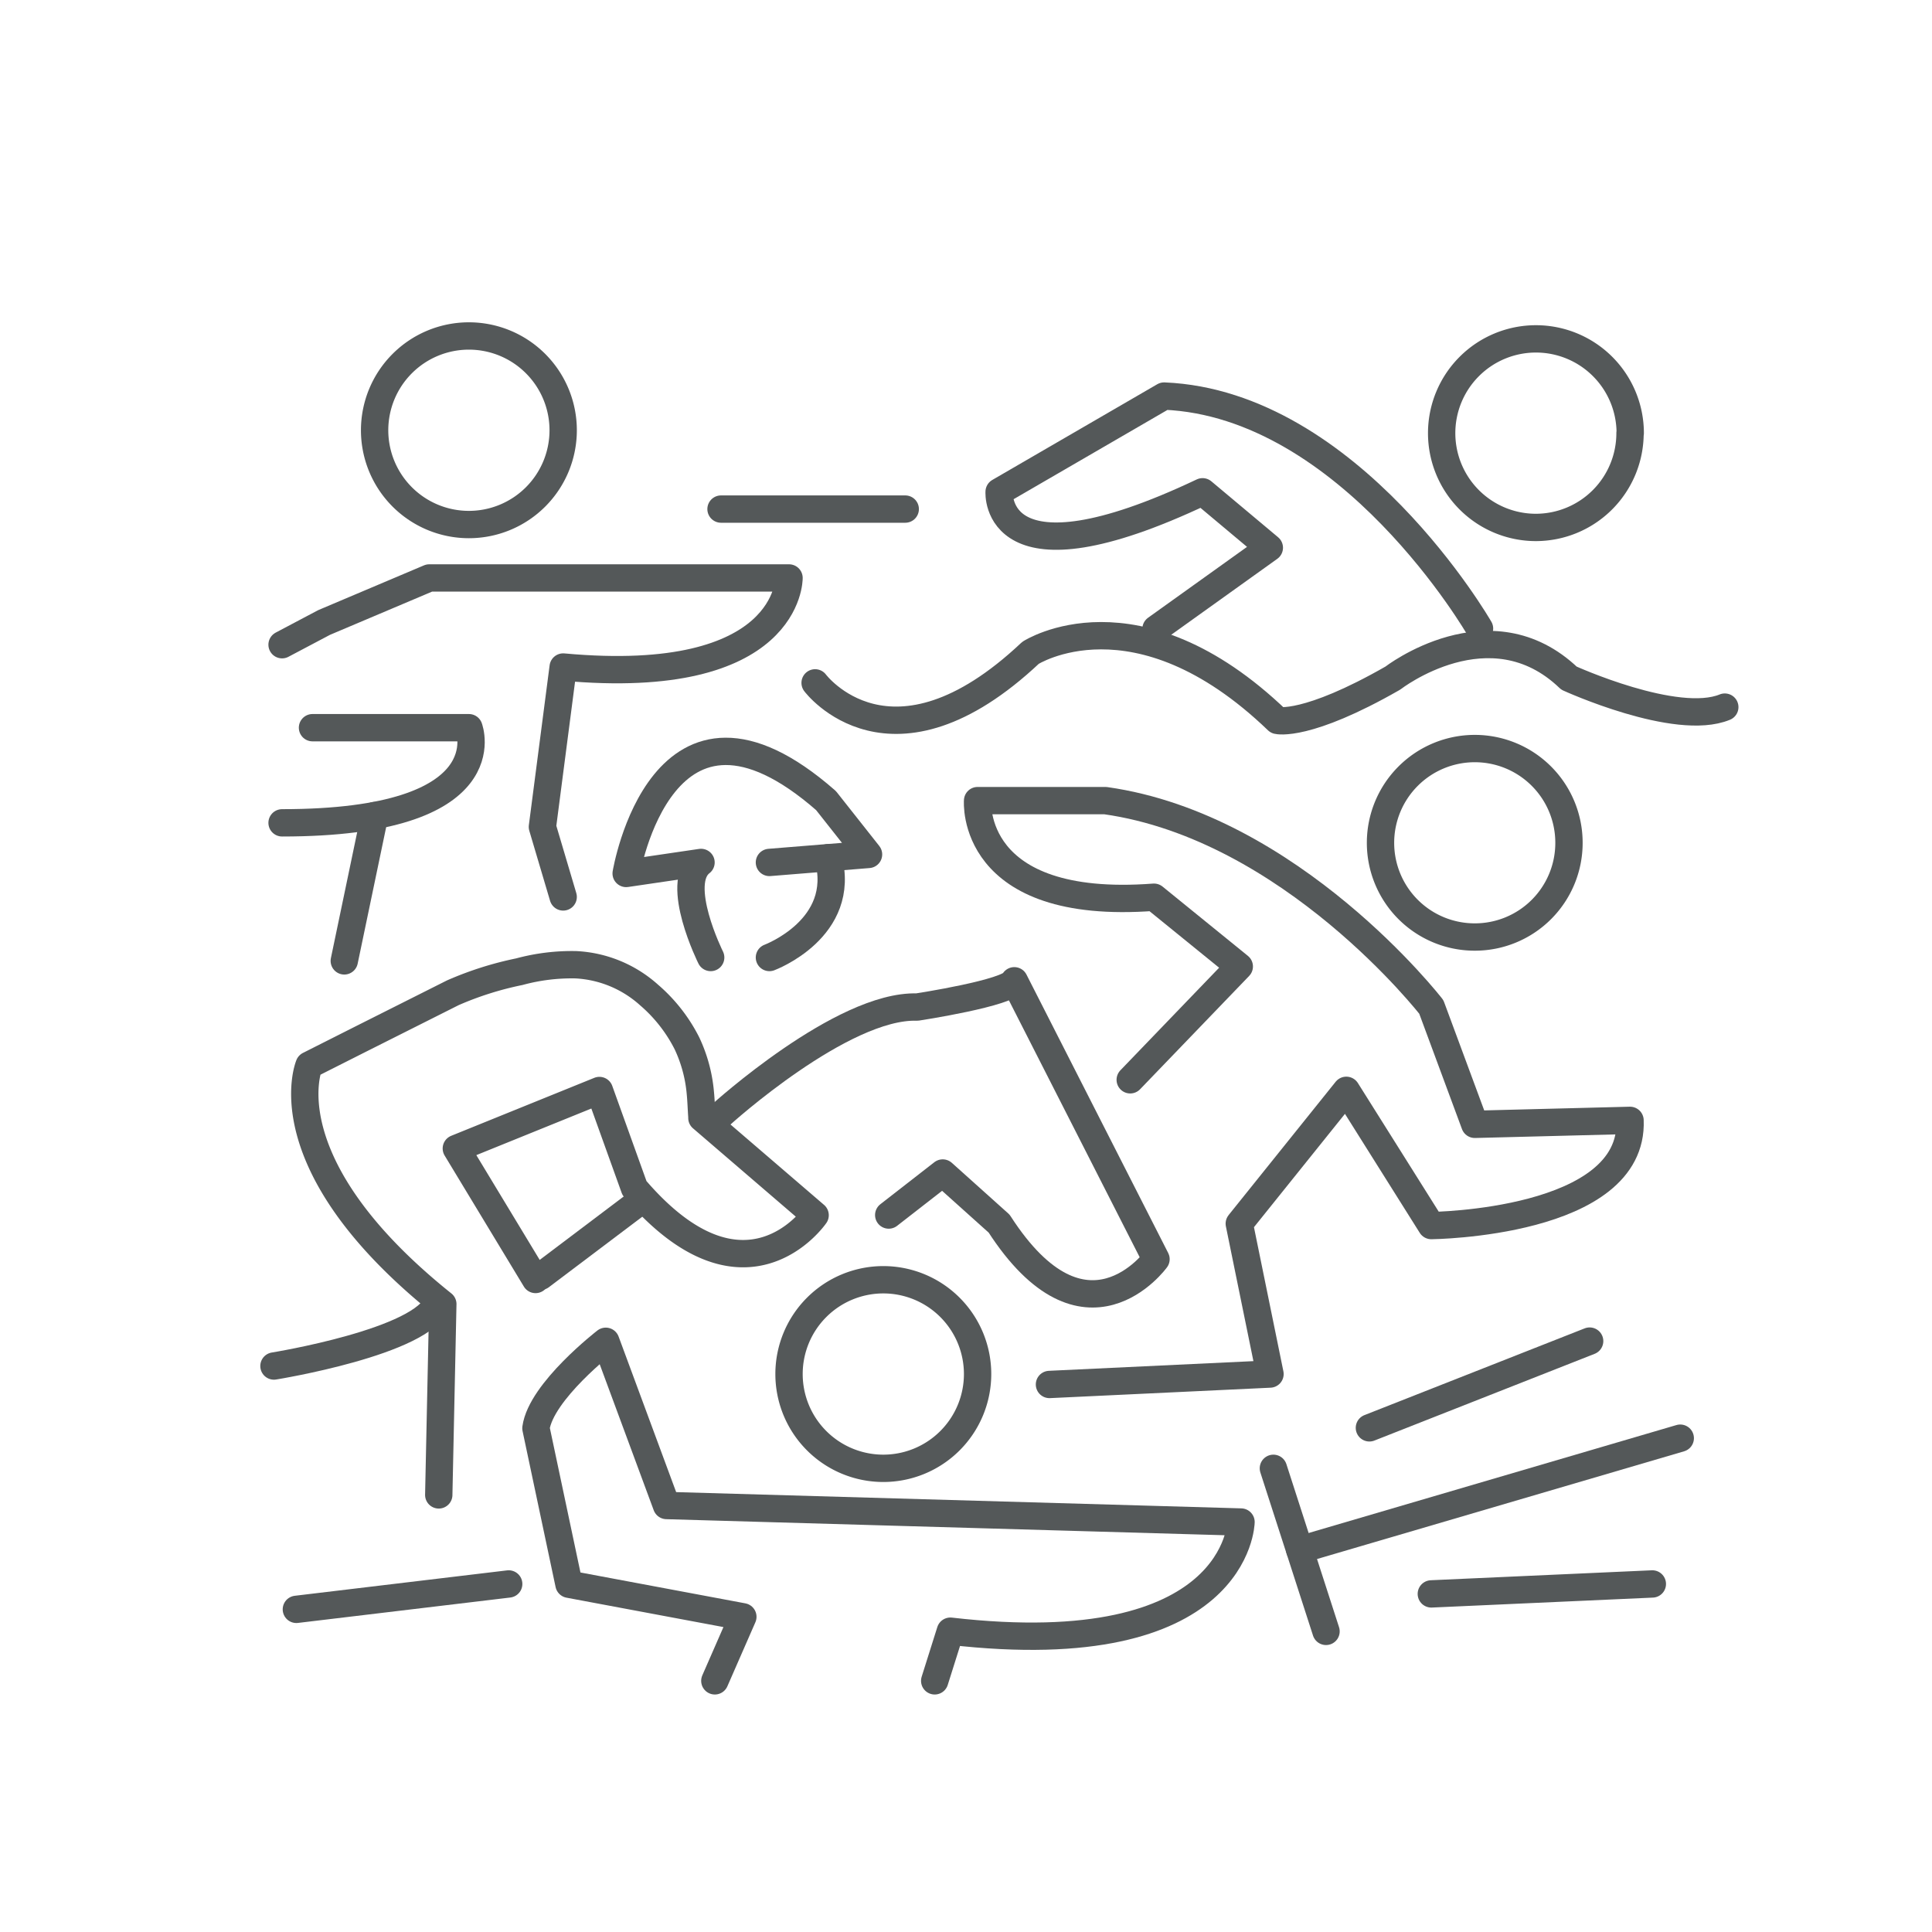<svg id="Camada_1" data-name="Camada 1" xmlns="http://www.w3.org/2000/svg" viewBox="0 0 200 200"><defs><style>.cls-1{fill:none;stroke:#545859;stroke-linecap:round;stroke-linejoin:round;stroke-width:2.83px;}</style></defs><path class="cls-1" d="M58.3,44.54a9.76,9.76,0,0,1-9.76,9.76h0a9.76,9.76,0,0,1-9.76-9.76h0a9.76,9.76,0,0,1,9.76-9.76h0a9.76,9.76,0,0,1,9.76,9.76Z"/><path class="cls-1" d="M168.74,44.84A9.76,9.76,0,0,1,159,54.6h0a9.76,9.76,0,0,1-9.76-9.76h0A9.76,9.76,0,0,1,159,35.08h0a9.76,9.76,0,0,1,9.76,9.76Z"/><path class="cls-1" d="M162.42,87.23A9.74,9.74,0,0,1,152.67,97h0a9.75,9.75,0,0,1-9.76-9.75h0a9.76,9.76,0,0,1,9.76-9.76h0a9.75,9.75,0,0,1,9.75,9.76Z"/><path class="cls-1" d="M101.2,142.24A9.76,9.76,0,0,1,91.44,152h0a9.76,9.76,0,0,1-9.76-9.76h0a9.76,9.76,0,0,1,9.76-9.76h0a9.76,9.76,0,0,1,9.76,9.76Z"/><path class="cls-1" d="M29.2,66.74l4.35-2.3,10.89-4.61H81.68s.13,11.38-23.38,9.22L56.15,85.6l2.15,7.25"/><path class="cls-1" d="M32.35,75.33H48.54s3.75,9.85-19.34,9.85"/><line class="cls-1" x1="38.78" y1="84.43" x2="35.64" y2="99.47"/><line class="cls-1" x1="74.64" y1="52.7" x2="93.71" y2="52.7"/><line class="cls-1" x1="141.76" y1="147.81" x2="164.56" y2="138.83"/><line class="cls-1" x1="148.17" y1="165" x2="171.05" y2="163.97"/><path class="cls-1" d="M153.16,65.07S139.78,41.81,120.51,41l-17.08,9.91s-.73,10.33,21.06,0l6.91,5.79-11.73,8.4"/><path class="cls-1" d="M84.38,70.69s7.84,10.51,22.3-3.11c0,0,10.93-7.06,25.56,7,0,0,3,.74,11.94-4.38,0,0,10.08-7.83,18.24,0,0,0,11.1,5.07,16.13,3"/><line class="cls-1" x1="30.68" y1="166.6" x2="52.66" y2="163.97"/><line class="cls-1" x1="131.82" y1="152" x2="137.27" y2="168.88"/><line class="cls-1" x1="134.55" y1="160.44" x2="173.94" y2="148.88"/><path class="cls-1" d="M96.76,174l1.62-5.14c29.84,3.44,30.09-11.3,30.09-11.3L69,155.85l-6.29-17s-6.71,5.18-7.23,9L58.9,164l18,3.37L74,174"/><path class="cls-1" d="M108.64,143.32l22.83-1.08-3.18-15.57,11.08-13.8,8.8,14s21-.21,20.57-10.89l-16.07.41-4.5-12.15S133.71,85.6,114.43,82.88H101.2s-.91,11.45,18.26,10l8.83,7.17L117,111.78"/><path class="cls-1" d="M73.57,99.12s-3.83-7.68-1-9.84l-7.75,1.14S68.54,68,85.51,82.88l4.4,5.57-10.26.83"/><path class="cls-1" d="M79.65,99.12s8.07-3,6.08-10.33"/><path class="cls-1" d="M74.67,115.36S87.19,104,94.94,104.25c0,0,9.64-1.47,10.06-2.72l14.67,28.82s-7.33,10.15-16.24-3.68l-5.84-5.24L92,125.78"/><path class="cls-1" d="M45.42,154.75,45.84,135C27.68,120.46,32,110.26,32,110.26l5.39-2.72,9.49-4.77a34.21,34.21,0,0,1,6.88-2.18,20.69,20.69,0,0,1,5.86-.72A12.24,12.24,0,0,1,67.19,103a16.24,16.24,0,0,1,3.92,5,15.1,15.1,0,0,1,1.39,5.15c.08.82.1,1.64.16,2.46v.12l11.72,10.07s-7.25,10.6-18.7-2.81l-3.63-10.1-14.81,6,8.2,13.56"/><path class="cls-1" d="M28.36,141.41s15.53-2.5,16.92-6.63"/><line class="cls-1" x1="66.24" y1="124.37" x2="55.97" y2="132.12"/></svg>